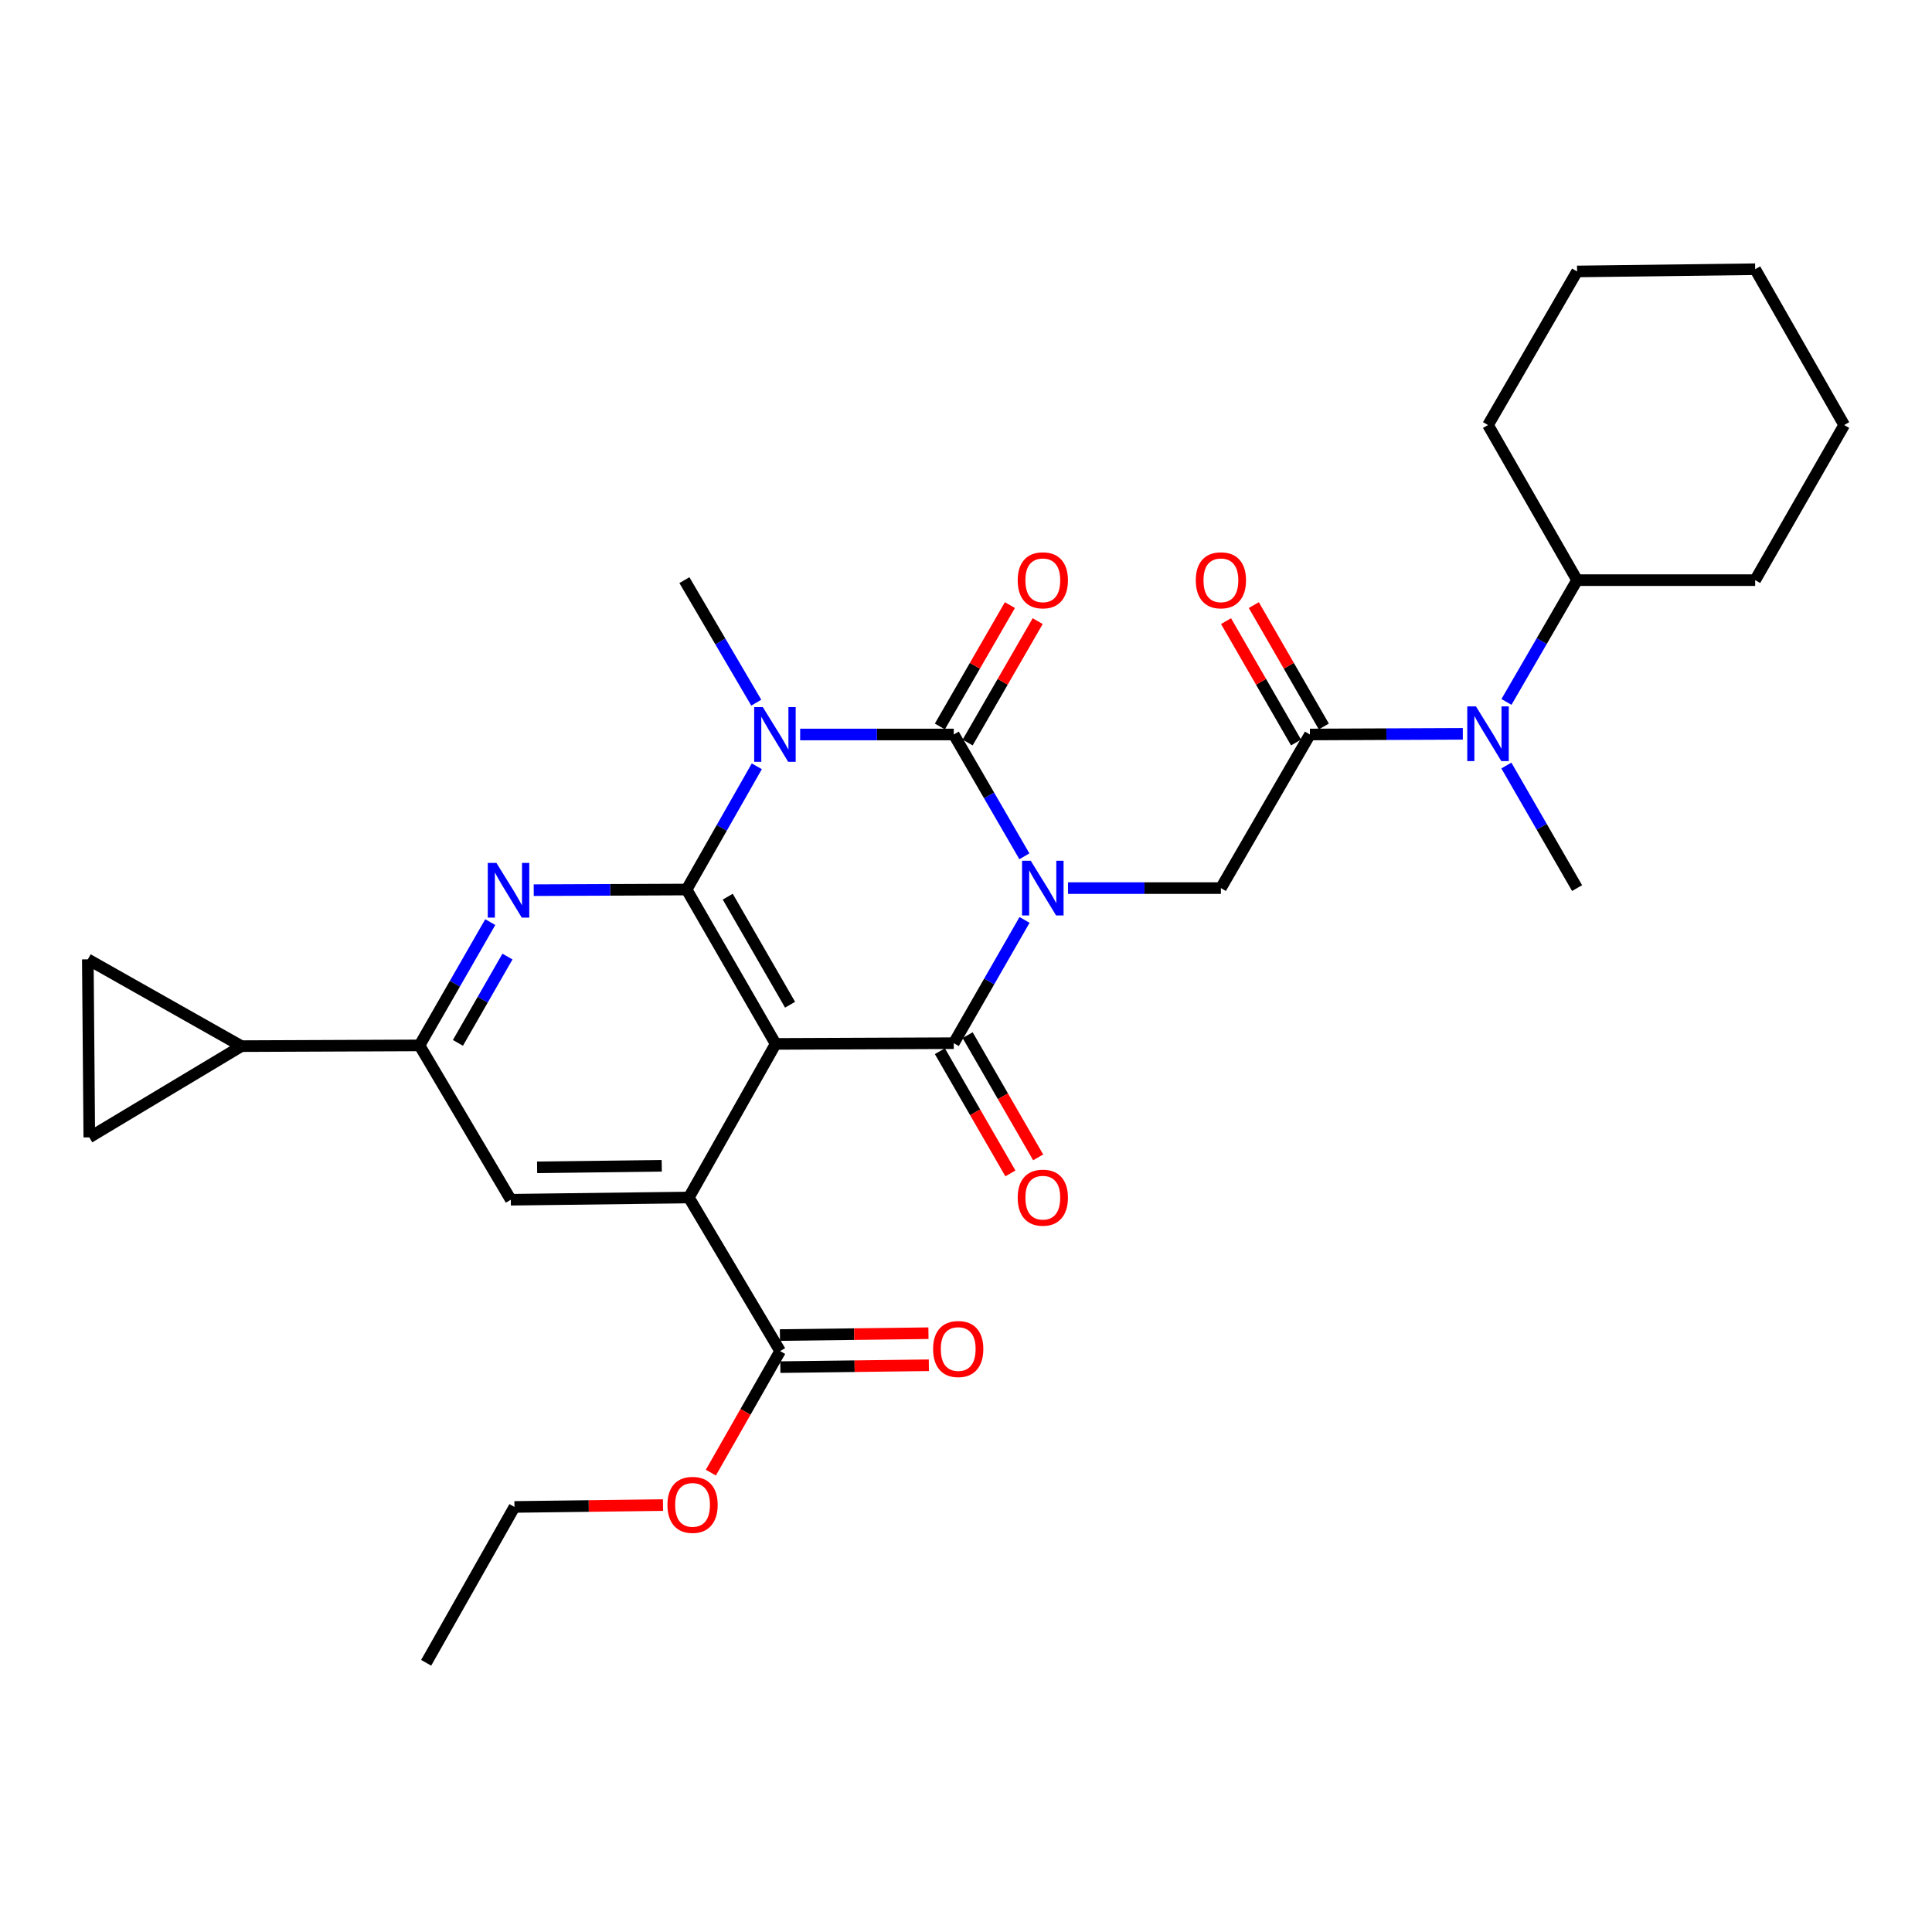 <?xml version='1.0' encoding='iso-8859-1'?>
<svg version='1.1' baseProfile='full'
              xmlns='http://www.w3.org/2000/svg'
                      xmlns:rdkit='http://www.rdkit.org/xml'
                      xmlns:xlink='http://www.w3.org/1999/xlink'
                  xml:space='preserve'
width='1000px' height='1000px' viewBox='0 0 1000 1000'>
<!-- END OF HEADER -->
<rect style='opacity:1.0;fill:#FFFFFF;stroke:none' width='1000' height='1000' x='0' y='0'> </rect>
<path class='bond-0' d='M 530.219,443.219 L 511.942,411.695' style='fill:none;fill-rule:evenodd;stroke:#0000FF;stroke-width:6px;stroke-linecap:butt;stroke-linejoin:miter;stroke-opacity:1' />
<path class='bond-0' d='M 511.942,411.695 L 493.665,380.172' style='fill:none;fill-rule:evenodd;stroke:#000000;stroke-width:6px;stroke-linecap:butt;stroke-linejoin:miter;stroke-opacity:1' />
<path class='bond-4' d='M 530.301,476.15 L 511.983,508.048' style='fill:none;fill-rule:evenodd;stroke:#0000FF;stroke-width:6px;stroke-linecap:butt;stroke-linejoin:miter;stroke-opacity:1' />
<path class='bond-4' d='M 511.983,508.048 L 493.665,539.946' style='fill:none;fill-rule:evenodd;stroke:#000000;stroke-width:6px;stroke-linecap:butt;stroke-linejoin:miter;stroke-opacity:1' />
<path class='bond-7' d='M 552.806,459.676 L 592.371,459.676' style='fill:none;fill-rule:evenodd;stroke:#0000FF;stroke-width:6px;stroke-linecap:butt;stroke-linejoin:miter;stroke-opacity:1' />
<path class='bond-7' d='M 592.371,459.676 L 631.936,459.676' style='fill:none;fill-rule:evenodd;stroke:#000000;stroke-width:6px;stroke-linecap:butt;stroke-linejoin:miter;stroke-opacity:1' />
<path class='bond-1' d='M 493.665,380.172 L 453.911,380.172' style='fill:none;fill-rule:evenodd;stroke:#000000;stroke-width:6px;stroke-linecap:butt;stroke-linejoin:miter;stroke-opacity:1' />
<path class='bond-1' d='M 453.911,380.172 L 414.158,380.172' style='fill:none;fill-rule:evenodd;stroke:#0000FF;stroke-width:6px;stroke-linecap:butt;stroke-linejoin:miter;stroke-opacity:1' />
<path class='bond-16' d='M 500.853,384.319 L 518.978,352.906' style='fill:none;fill-rule:evenodd;stroke:#000000;stroke-width:6px;stroke-linecap:butt;stroke-linejoin:miter;stroke-opacity:1' />
<path class='bond-16' d='M 518.978,352.906 L 537.103,321.493' style='fill:none;fill-rule:evenodd;stroke:#FF0000;stroke-width:6px;stroke-linecap:butt;stroke-linejoin:miter;stroke-opacity:1' />
<path class='bond-16' d='M 486.477,376.024 L 504.602,344.611' style='fill:none;fill-rule:evenodd;stroke:#000000;stroke-width:6px;stroke-linecap:butt;stroke-linejoin:miter;stroke-opacity:1' />
<path class='bond-16' d='M 504.602,344.611 L 522.726,313.198' style='fill:none;fill-rule:evenodd;stroke:#FF0000;stroke-width:6px;stroke-linecap:butt;stroke-linejoin:miter;stroke-opacity:1' />
<path class='bond-20' d='M 391.44,363.696 L 372.841,331.988' style='fill:none;fill-rule:evenodd;stroke:#0000FF;stroke-width:6px;stroke-linecap:butt;stroke-linejoin:miter;stroke-opacity:1' />
<path class='bond-20' d='M 372.841,331.988 L 354.242,300.28' style='fill:none;fill-rule:evenodd;stroke:#000000;stroke-width:6px;stroke-linecap:butt;stroke-linejoin:miter;stroke-opacity:1' />
<path class='bond-31' d='M 391.723,396.641 L 373.559,428.532' style='fill:none;fill-rule:evenodd;stroke:#0000FF;stroke-width:6px;stroke-linecap:butt;stroke-linejoin:miter;stroke-opacity:1' />
<path class='bond-31' d='M 373.559,428.532 L 355.395,460.423' style='fill:none;fill-rule:evenodd;stroke:#000000;stroke-width:6px;stroke-linecap:butt;stroke-linejoin:miter;stroke-opacity:1' />
<path class='bond-2' d='M 401.472,540.324 L 493.665,539.946' style='fill:none;fill-rule:evenodd;stroke:#000000;stroke-width:6px;stroke-linecap:butt;stroke-linejoin:miter;stroke-opacity:1' />
<path class='bond-3' d='M 401.472,540.324 L 355.395,460.423' style='fill:none;fill-rule:evenodd;stroke:#000000;stroke-width:6px;stroke-linecap:butt;stroke-linejoin:miter;stroke-opacity:1' />
<path class='bond-3' d='M 408.939,520.047 L 376.685,464.116' style='fill:none;fill-rule:evenodd;stroke:#000000;stroke-width:6px;stroke-linecap:butt;stroke-linejoin:miter;stroke-opacity:1' />
<path class='bond-5' d='M 401.472,540.324 L 356.547,619.828' style='fill:none;fill-rule:evenodd;stroke:#000000;stroke-width:6px;stroke-linecap:butt;stroke-linejoin:miter;stroke-opacity:1' />
<path class='bond-6' d='M 355.395,460.423 L 315.825,460.589' style='fill:none;fill-rule:evenodd;stroke:#000000;stroke-width:6px;stroke-linecap:butt;stroke-linejoin:miter;stroke-opacity:1' />
<path class='bond-6' d='M 315.825,460.589 L 276.256,460.755' style='fill:none;fill-rule:evenodd;stroke:#0000FF;stroke-width:6px;stroke-linecap:butt;stroke-linejoin:miter;stroke-opacity:1' />
<path class='bond-17' d='M 486.477,544.094 L 504.728,575.722' style='fill:none;fill-rule:evenodd;stroke:#000000;stroke-width:6px;stroke-linecap:butt;stroke-linejoin:miter;stroke-opacity:1' />
<path class='bond-17' d='M 504.728,575.722 L 522.979,607.351' style='fill:none;fill-rule:evenodd;stroke:#FF0000;stroke-width:6px;stroke-linecap:butt;stroke-linejoin:miter;stroke-opacity:1' />
<path class='bond-17' d='M 500.853,535.798 L 519.104,567.426' style='fill:none;fill-rule:evenodd;stroke:#000000;stroke-width:6px;stroke-linecap:butt;stroke-linejoin:miter;stroke-opacity:1' />
<path class='bond-17' d='M 519.104,567.426 L 537.356,599.055' style='fill:none;fill-rule:evenodd;stroke:#FF0000;stroke-width:6px;stroke-linecap:butt;stroke-linejoin:miter;stroke-opacity:1' />
<path class='bond-10' d='M 356.547,619.828 L 264.391,620.981' style='fill:none;fill-rule:evenodd;stroke:#000000;stroke-width:6px;stroke-linecap:butt;stroke-linejoin:miter;stroke-opacity:1' />
<path class='bond-10' d='M 342.516,603.405 L 278.007,604.211' style='fill:none;fill-rule:evenodd;stroke:#000000;stroke-width:6px;stroke-linecap:butt;stroke-linejoin:miter;stroke-opacity:1' />
<path class='bond-11' d='M 356.547,619.828 L 403.796,699.324' style='fill:none;fill-rule:evenodd;stroke:#000000;stroke-width:6px;stroke-linecap:butt;stroke-linejoin:miter;stroke-opacity:1' />
<path class='bond-32' d='M 253.756,477.285 L 235.445,509.192' style='fill:none;fill-rule:evenodd;stroke:#0000FF;stroke-width:6px;stroke-linecap:butt;stroke-linejoin:miter;stroke-opacity:1' />
<path class='bond-32' d='M 235.445,509.192 L 217.133,541.098' style='fill:none;fill-rule:evenodd;stroke:#000000;stroke-width:6px;stroke-linecap:butt;stroke-linejoin:miter;stroke-opacity:1' />
<path class='bond-32' d='M 262.659,495.118 L 249.841,517.453' style='fill:none;fill-rule:evenodd;stroke:#0000FF;stroke-width:6px;stroke-linecap:butt;stroke-linejoin:miter;stroke-opacity:1' />
<path class='bond-32' d='M 249.841,517.453 L 237.022,539.788' style='fill:none;fill-rule:evenodd;stroke:#000000;stroke-width:6px;stroke-linecap:butt;stroke-linejoin:miter;stroke-opacity:1' />
<path class='bond-8' d='M 631.936,459.676 L 678.023,380.172' style='fill:none;fill-rule:evenodd;stroke:#000000;stroke-width:6px;stroke-linecap:butt;stroke-linejoin:miter;stroke-opacity:1' />
<path class='bond-13' d='M 678.023,380.172 L 717.588,380.001' style='fill:none;fill-rule:evenodd;stroke:#000000;stroke-width:6px;stroke-linecap:butt;stroke-linejoin:miter;stroke-opacity:1' />
<path class='bond-13' d='M 717.588,380.001 L 757.153,379.831' style='fill:none;fill-rule:evenodd;stroke:#0000FF;stroke-width:6px;stroke-linecap:butt;stroke-linejoin:miter;stroke-opacity:1' />
<path class='bond-18' d='M 685.211,376.025 L 667.09,344.612' style='fill:none;fill-rule:evenodd;stroke:#000000;stroke-width:6px;stroke-linecap:butt;stroke-linejoin:miter;stroke-opacity:1' />
<path class='bond-18' d='M 667.09,344.612 L 648.969,313.199' style='fill:none;fill-rule:evenodd;stroke:#FF0000;stroke-width:6px;stroke-linecap:butt;stroke-linejoin:miter;stroke-opacity:1' />
<path class='bond-18' d='M 670.834,384.319 L 652.713,352.906' style='fill:none;fill-rule:evenodd;stroke:#000000;stroke-width:6px;stroke-linecap:butt;stroke-linejoin:miter;stroke-opacity:1' />
<path class='bond-18' d='M 652.713,352.906 L 634.592,321.493' style='fill:none;fill-rule:evenodd;stroke:#FF0000;stroke-width:6px;stroke-linecap:butt;stroke-linejoin:miter;stroke-opacity:1' />
<path class='bond-9' d='M 217.133,541.098 L 264.391,620.981' style='fill:none;fill-rule:evenodd;stroke:#000000;stroke-width:6px;stroke-linecap:butt;stroke-linejoin:miter;stroke-opacity:1' />
<path class='bond-12' d='M 217.133,541.098 L 124.959,541.477' style='fill:none;fill-rule:evenodd;stroke:#000000;stroke-width:6px;stroke-linecap:butt;stroke-linejoin:miter;stroke-opacity:1' />
<path class='bond-19' d='M 403.9,707.622 L 442.335,707.141' style='fill:none;fill-rule:evenodd;stroke:#000000;stroke-width:6px;stroke-linecap:butt;stroke-linejoin:miter;stroke-opacity:1' />
<path class='bond-19' d='M 442.335,707.141 L 480.77,706.661' style='fill:none;fill-rule:evenodd;stroke:#FF0000;stroke-width:6px;stroke-linecap:butt;stroke-linejoin:miter;stroke-opacity:1' />
<path class='bond-19' d='M 403.692,691.025 L 442.127,690.545' style='fill:none;fill-rule:evenodd;stroke:#000000;stroke-width:6px;stroke-linecap:butt;stroke-linejoin:miter;stroke-opacity:1' />
<path class='bond-19' d='M 442.127,690.545 L 480.562,690.064' style='fill:none;fill-rule:evenodd;stroke:#FF0000;stroke-width:6px;stroke-linecap:butt;stroke-linejoin:miter;stroke-opacity:1' />
<path class='bond-22' d='M 403.796,699.324 L 385.865,730.776' style='fill:none;fill-rule:evenodd;stroke:#000000;stroke-width:6px;stroke-linecap:butt;stroke-linejoin:miter;stroke-opacity:1' />
<path class='bond-22' d='M 385.865,730.776 L 367.934,762.229' style='fill:none;fill-rule:evenodd;stroke:#FF0000;stroke-width:6px;stroke-linecap:butt;stroke-linejoin:miter;stroke-opacity:1' />
<path class='bond-14' d='M 124.959,541.477 L 46.22,588.707' style='fill:none;fill-rule:evenodd;stroke:#000000;stroke-width:6px;stroke-linecap:butt;stroke-linejoin:miter;stroke-opacity:1' />
<path class='bond-15' d='M 124.959,541.477 L 45.455,496.551' style='fill:none;fill-rule:evenodd;stroke:#000000;stroke-width:6px;stroke-linecap:butt;stroke-linejoin:miter;stroke-opacity:1' />
<path class='bond-21' d='M 779.74,363.318 L 798.017,331.799' style='fill:none;fill-rule:evenodd;stroke:#0000FF;stroke-width:6px;stroke-linecap:butt;stroke-linejoin:miter;stroke-opacity:1' />
<path class='bond-21' d='M 798.017,331.799 L 816.293,300.28' style='fill:none;fill-rule:evenodd;stroke:#000000;stroke-width:6px;stroke-linecap:butt;stroke-linejoin:miter;stroke-opacity:1' />
<path class='bond-23' d='M 779.697,396.241 L 797.995,427.959' style='fill:none;fill-rule:evenodd;stroke:#0000FF;stroke-width:6px;stroke-linecap:butt;stroke-linejoin:miter;stroke-opacity:1' />
<path class='bond-23' d='M 797.995,427.959 L 816.293,459.676' style='fill:none;fill-rule:evenodd;stroke:#000000;stroke-width:6px;stroke-linecap:butt;stroke-linejoin:miter;stroke-opacity:1' />
<path class='bond-34' d='M 46.22,588.707 L 45.455,496.551' style='fill:none;fill-rule:evenodd;stroke:#000000;stroke-width:6px;stroke-linecap:butt;stroke-linejoin:miter;stroke-opacity:1' />
<path class='bond-24' d='M 816.293,300.28 L 908.468,300.28' style='fill:none;fill-rule:evenodd;stroke:#000000;stroke-width:6px;stroke-linecap:butt;stroke-linejoin:miter;stroke-opacity:1' />
<path class='bond-25' d='M 816.293,300.28 L 770.197,220.001' style='fill:none;fill-rule:evenodd;stroke:#000000;stroke-width:6px;stroke-linecap:butt;stroke-linejoin:miter;stroke-opacity:1' />
<path class='bond-26' d='M 343.16,779.029 L 304.721,779.509' style='fill:none;fill-rule:evenodd;stroke:#FF0000;stroke-width:6px;stroke-linecap:butt;stroke-linejoin:miter;stroke-opacity:1' />
<path class='bond-26' d='M 304.721,779.509 L 266.282,779.99' style='fill:none;fill-rule:evenodd;stroke:#000000;stroke-width:6px;stroke-linecap:butt;stroke-linejoin:miter;stroke-opacity:1' />
<path class='bond-29' d='M 908.468,300.28 L 954.545,220.001' style='fill:none;fill-rule:evenodd;stroke:#000000;stroke-width:6px;stroke-linecap:butt;stroke-linejoin:miter;stroke-opacity:1' />
<path class='bond-28' d='M 770.197,220.001 L 816.293,140.506' style='fill:none;fill-rule:evenodd;stroke:#000000;stroke-width:6px;stroke-linecap:butt;stroke-linejoin:miter;stroke-opacity:1' />
<path class='bond-27' d='M 266.282,779.99 L 220.582,860.656' style='fill:none;fill-rule:evenodd;stroke:#000000;stroke-width:6px;stroke-linecap:butt;stroke-linejoin:miter;stroke-opacity:1' />
<path class='bond-30' d='M 816.293,140.506 L 908.468,139.344' style='fill:none;fill-rule:evenodd;stroke:#000000;stroke-width:6px;stroke-linecap:butt;stroke-linejoin:miter;stroke-opacity:1' />
<path class='bond-33' d='M 954.545,220.001 L 908.468,139.344' style='fill:none;fill-rule:evenodd;stroke:#000000;stroke-width:6px;stroke-linecap:butt;stroke-linejoin:miter;stroke-opacity:1' />
<path  class='atom-0' d='M 533.501 445.516
L 542.781 460.516
Q 543.701 461.996, 545.181 464.676
Q 546.661 467.356, 546.741 467.516
L 546.741 445.516
L 550.501 445.516
L 550.501 473.836
L 546.621 473.836
L 536.661 457.436
Q 535.501 455.516, 534.261 453.316
Q 533.061 451.116, 532.701 450.436
L 532.701 473.836
L 529.021 473.836
L 529.021 445.516
L 533.501 445.516
' fill='#0000FF'/>
<path  class='atom-2' d='M 394.844 366.012
L 404.124 381.012
Q 405.044 382.492, 406.524 385.172
Q 408.004 387.852, 408.084 388.012
L 408.084 366.012
L 411.844 366.012
L 411.844 394.332
L 407.964 394.332
L 398.004 377.932
Q 396.844 376.012, 395.604 373.812
Q 394.404 371.612, 394.044 370.932
L 394.044 394.332
L 390.364 394.332
L 390.364 366.012
L 394.844 366.012
' fill='#0000FF'/>
<path  class='atom-7' d='M 256.951 446.65
L 266.231 461.65
Q 267.151 463.13, 268.631 465.81
Q 270.111 468.49, 270.191 468.65
L 270.191 446.65
L 273.951 446.65
L 273.951 474.97
L 270.071 474.97
L 260.111 458.57
Q 258.951 456.65, 257.711 454.45
Q 256.511 452.25, 256.151 451.57
L 256.151 474.97
L 252.471 474.97
L 252.471 446.65
L 256.951 446.65
' fill='#0000FF'/>
<path  class='atom-14' d='M 763.937 365.615
L 773.217 380.615
Q 774.137 382.095, 775.617 384.775
Q 777.097 387.455, 777.177 387.615
L 777.177 365.615
L 780.937 365.615
L 780.937 393.935
L 777.057 393.935
L 767.097 377.535
Q 765.937 375.615, 764.697 373.415
Q 763.497 371.215, 763.137 370.535
L 763.137 393.935
L 759.457 393.935
L 759.457 365.615
L 763.937 365.615
' fill='#0000FF'/>
<path  class='atom-17' d='M 526.761 300.36
Q 526.761 293.56, 530.121 289.76
Q 533.481 285.96, 539.761 285.96
Q 546.041 285.96, 549.401 289.76
Q 552.761 293.56, 552.761 300.36
Q 552.761 307.24, 549.361 311.16
Q 545.961 315.04, 539.761 315.04
Q 533.521 315.04, 530.121 311.16
Q 526.761 307.28, 526.761 300.36
M 539.761 311.84
Q 544.081 311.84, 546.401 308.96
Q 548.761 306.04, 548.761 300.36
Q 548.761 294.8, 546.401 292
Q 544.081 289.16, 539.761 289.16
Q 535.441 289.16, 533.081 291.96
Q 530.761 294.76, 530.761 300.36
Q 530.761 306.08, 533.081 308.96
Q 535.441 311.84, 539.761 311.84
' fill='#FF0000'/>
<path  class='atom-18' d='M 526.761 619.908
Q 526.761 613.108, 530.121 609.308
Q 533.481 605.508, 539.761 605.508
Q 546.041 605.508, 549.401 609.308
Q 552.761 613.108, 552.761 619.908
Q 552.761 626.788, 549.361 630.708
Q 545.961 634.588, 539.761 634.588
Q 533.521 634.588, 530.121 630.708
Q 526.761 626.828, 526.761 619.908
M 539.761 631.388
Q 544.081 631.388, 546.401 628.508
Q 548.761 625.588, 548.761 619.908
Q 548.761 614.348, 546.401 611.548
Q 544.081 608.708, 539.761 608.708
Q 535.441 608.708, 533.081 611.508
Q 530.761 614.308, 530.761 619.908
Q 530.761 625.628, 533.081 628.508
Q 535.441 631.388, 539.761 631.388
' fill='#FF0000'/>
<path  class='atom-19' d='M 618.936 300.36
Q 618.936 293.56, 622.296 289.76
Q 625.656 285.96, 631.936 285.96
Q 638.216 285.96, 641.576 289.76
Q 644.936 293.56, 644.936 300.36
Q 644.936 307.24, 641.536 311.16
Q 638.136 315.04, 631.936 315.04
Q 625.696 315.04, 622.296 311.16
Q 618.936 307.28, 618.936 300.36
M 631.936 311.84
Q 636.256 311.84, 638.576 308.96
Q 640.936 306.04, 640.936 300.36
Q 640.936 294.8, 638.576 292
Q 636.256 289.16, 631.936 289.16
Q 627.616 289.16, 625.256 291.96
Q 622.936 294.76, 622.936 300.36
Q 622.936 306.08, 625.256 308.96
Q 627.616 311.84, 631.936 311.84
' fill='#FF0000'/>
<path  class='atom-20' d='M 482.97 698.251
Q 482.97 691.451, 486.33 687.651
Q 489.69 683.851, 495.97 683.851
Q 502.25 683.851, 505.61 687.651
Q 508.97 691.451, 508.97 698.251
Q 508.97 705.131, 505.57 709.051
Q 502.17 712.931, 495.97 712.931
Q 489.73 712.931, 486.33 709.051
Q 482.97 705.171, 482.97 698.251
M 495.97 709.731
Q 500.29 709.731, 502.61 706.851
Q 504.97 703.931, 504.97 698.251
Q 504.97 692.691, 502.61 689.891
Q 500.29 687.051, 495.97 687.051
Q 491.65 687.051, 489.29 689.851
Q 486.97 692.651, 486.97 698.251
Q 486.97 703.971, 489.29 706.851
Q 491.65 709.731, 495.97 709.731
' fill='#FF0000'/>
<path  class='atom-23' d='M 345.465 778.917
Q 345.465 772.117, 348.825 768.317
Q 352.185 764.517, 358.465 764.517
Q 364.745 764.517, 368.105 768.317
Q 371.465 772.117, 371.465 778.917
Q 371.465 785.797, 368.065 789.717
Q 364.665 793.597, 358.465 793.597
Q 352.225 793.597, 348.825 789.717
Q 345.465 785.837, 345.465 778.917
M 358.465 790.397
Q 362.785 790.397, 365.105 787.517
Q 367.465 784.597, 367.465 778.917
Q 367.465 773.357, 365.105 770.557
Q 362.785 767.717, 358.465 767.717
Q 354.145 767.717, 351.785 770.517
Q 349.465 773.317, 349.465 778.917
Q 349.465 784.637, 351.785 787.517
Q 354.145 790.397, 358.465 790.397
' fill='#FF0000'/>
</svg>
